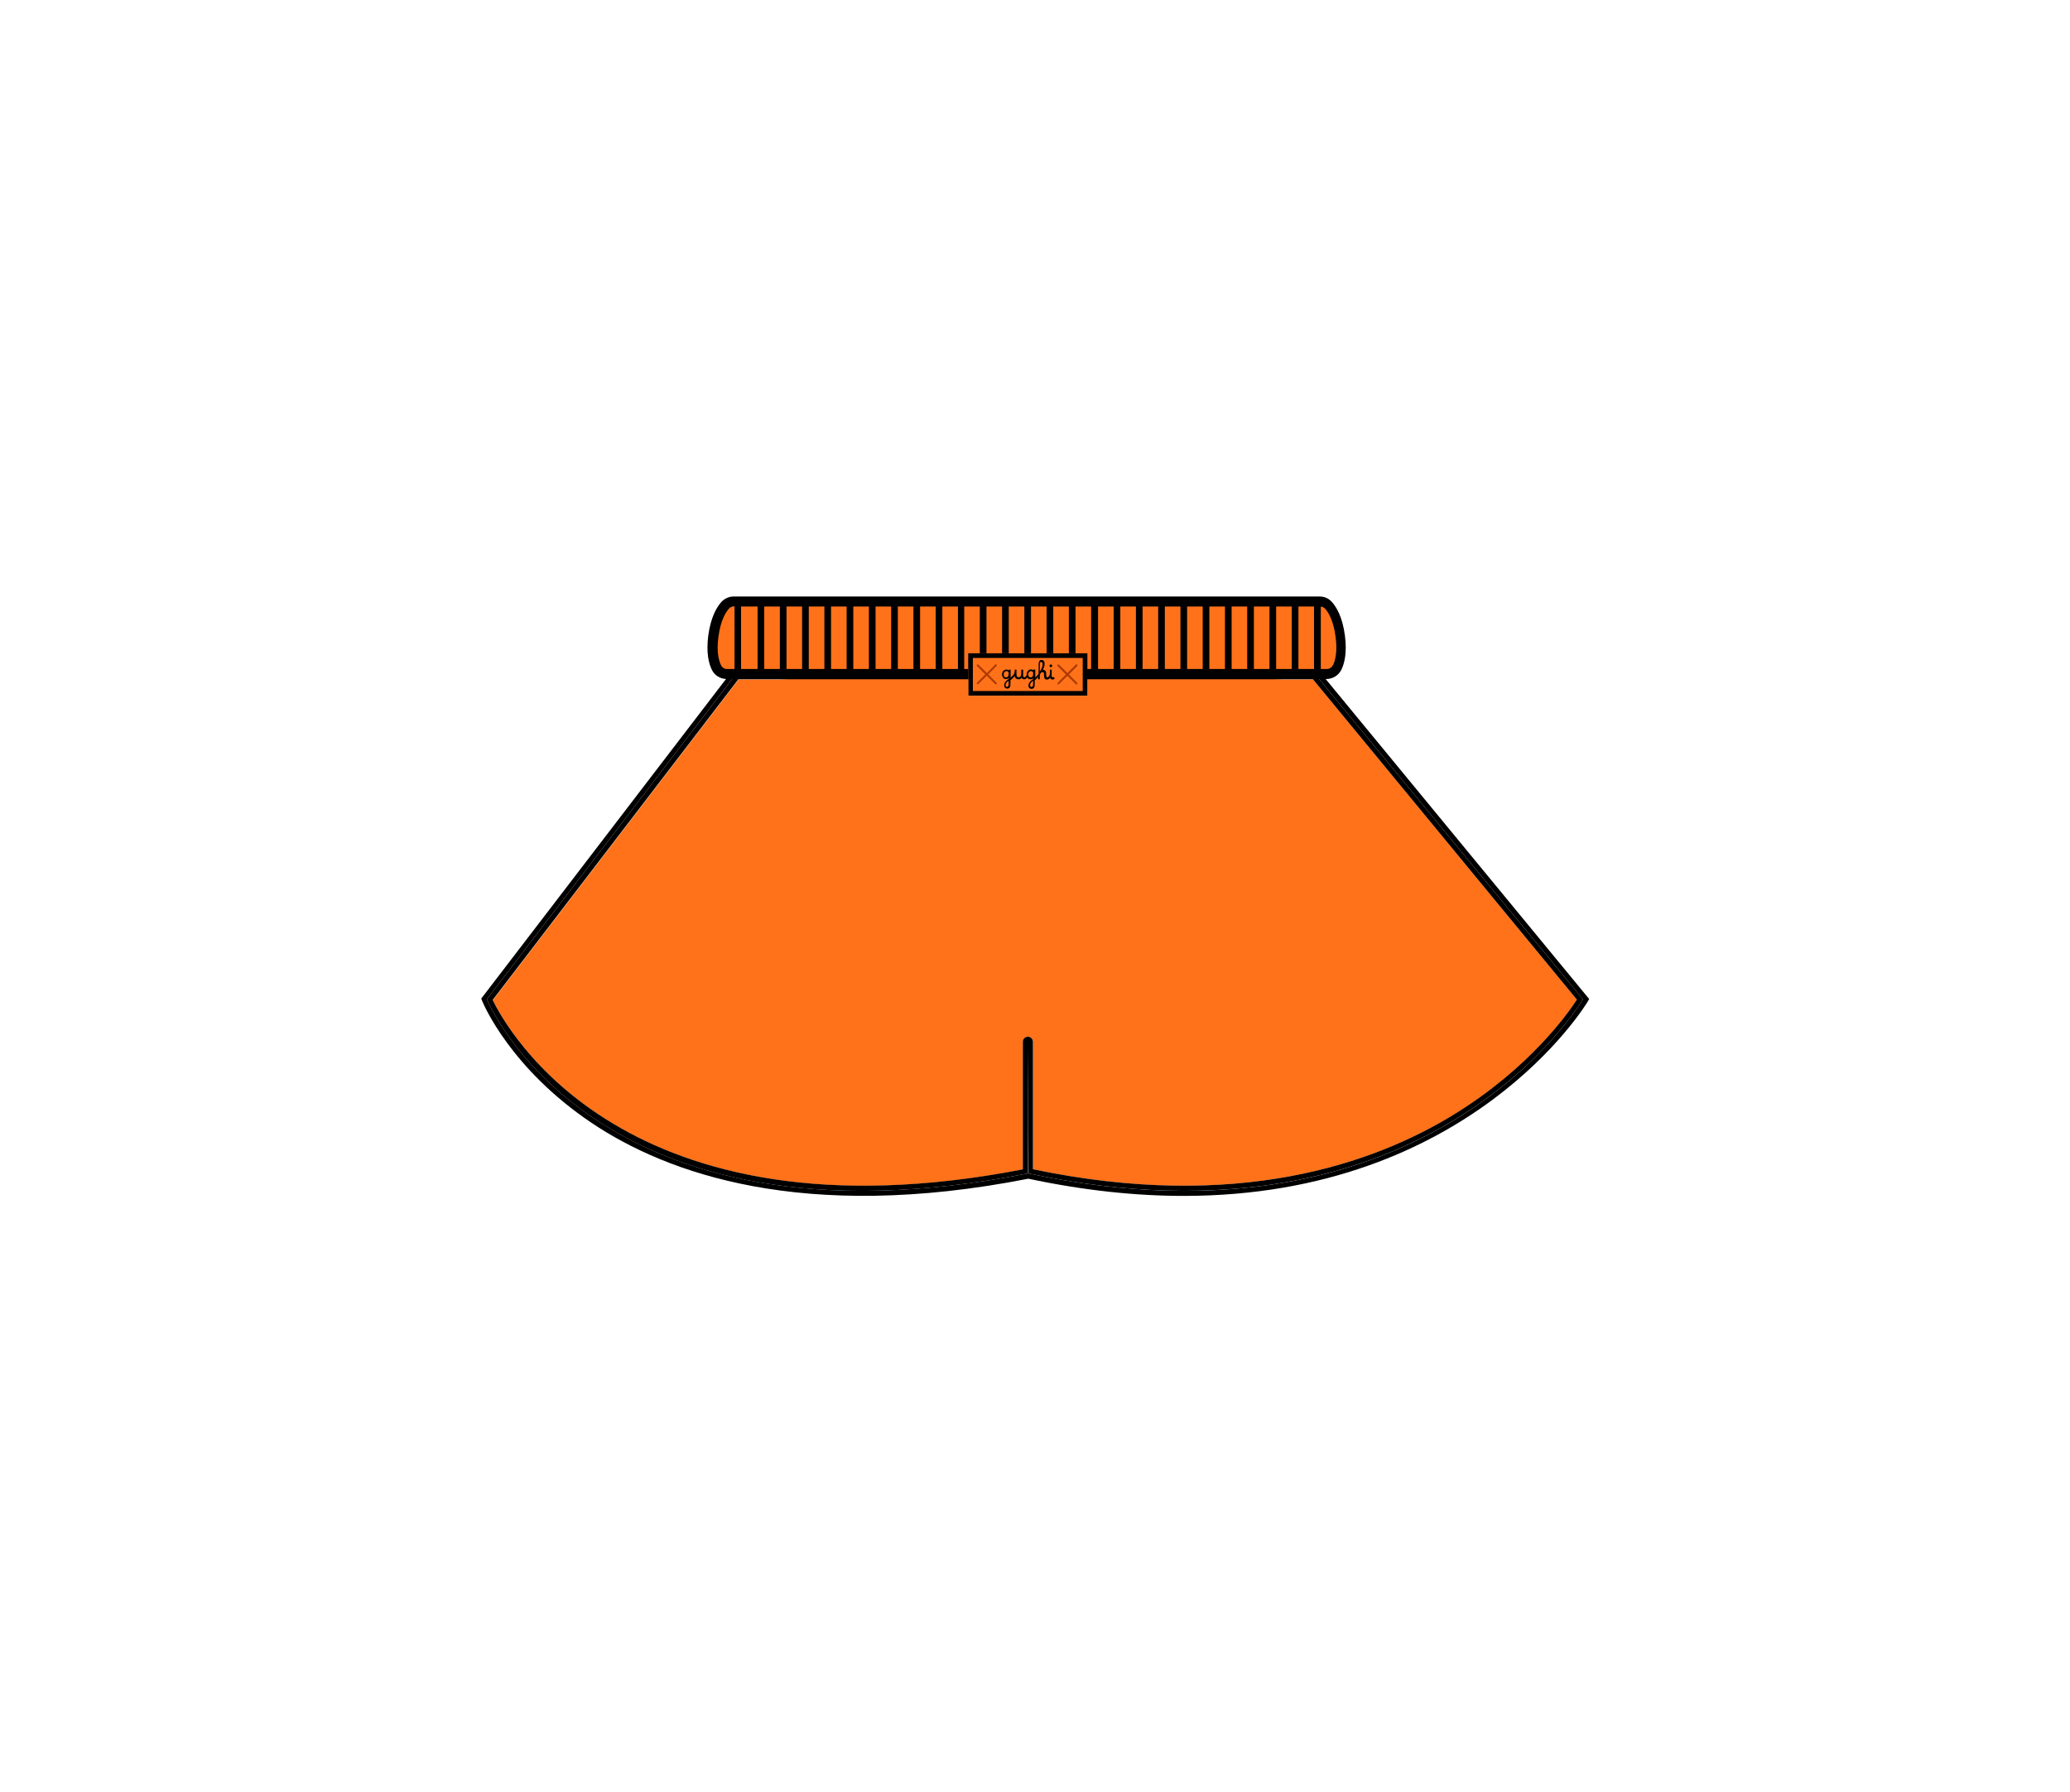 <?xml version="1.0" encoding="UTF-8"?><svg id="Livello_1" xmlns="http://www.w3.org/2000/svg" viewBox="0 0 155.28 134.44"><defs><style>.cls-1{fill:none;}.cls-2{fill:#ff721a;}.cls-3{fill:#af3a00;}</style></defs><path class="cls-2" d="m77.32,52.11l4.37.07,18.1-1.55c.34,0,.64-.18.79-.49.21-.42.39-1.15.24-2.34-.18-1.35-.61-2.03-.91-2.35-.16-.17-.39-.26-.63-.26h-21.96s-21.96,0-21.96,0c-.24,0-.47.09-.63.26-.3.32-.73,1-.91,2.35-.16,1.19.03,1.92.24,2.34.15.3.45.49.79.49l18.45,1.55,4.05-.07Z"/><polygon class="cls-1" points="81.57 50.18 81.85 50.18 81.85 45.49 80.68 45.49 80.68 49 81.57 49 81.57 50.18"/><polygon class="cls-1" points="73.51 49 73.51 45.49 72.34 45.49 72.34 50.18 72.63 50.18 72.63 49 73.51 49"/><rect class="cls-1" x="57.32" y="45.49" width="1.17" height="4.69"/><rect class="cls-1" x="55.59" y="45.49" width="1.24" height="4.69"/><path class="cls-1" d="m54.69,45.64c-.23.24-.64.84-.81,2.15-.15,1.12.03,1.77.2,2.12.08.17.26.28.45.28h.55v-4.69h-.04c-.14,0-.27.05-.36.15Z"/><path class="cls-1" d="m77.28,51.39s0,.07.03.1c.02.02.04.03.08.03.08,0,.12-.07.12-.21v-.25c-.15.11-.23.22-.23.33Z"/><rect class="cls-1" x="75.68" y="45.49" width="1.17" height="3.51"/><rect class="cls-1" x="74.01" y="45.49" width="1.17" height="3.51"/><rect class="cls-1" x="79.02" y="45.49" width="1.17" height="3.51"/><rect class="cls-1" x="77.35" y="45.49" width="1.17" height="3.51"/><rect class="cls-1" x="58.99" y="45.49" width="1.17" height="4.69"/><path class="cls-1" d="m78.22,49.8c0-.05,0-.09-.03-.12-.02-.03-.04-.04-.08-.04-.07,0-.1.06-.1.17v.38h.1s.06-.09.07-.13c.03-.09.04-.18.04-.26Z"/><path class="cls-1" d="m75.44,51.39s0,.07.03.1c.02.02.04.03.08.03.08,0,.12-.07.12-.21v-.25c-.15.11-.23.22-.23.33Z"/><rect class="cls-1" x="95.7" y="45.49" width="1.17" height="4.69"/><rect class="cls-1" x="84.02" y="45.49" width="1.17" height="4.69"/><rect class="cls-1" x="87.36" y="45.49" width="1.17" height="4.69"/><rect class="cls-1" x="85.69" y="45.49" width="1.17" height="4.69"/><rect class="cls-1" x="82.35" y="45.49" width="1.17" height="4.69"/><rect class="cls-1" x="69" y="45.49" width="1.17" height="4.69"/><rect class="cls-1" x="70.67" y="45.49" width="1.17" height="4.69"/><rect class="cls-1" x="67.34" y="45.49" width="1.17" height="4.69"/><rect class="cls-1" x="89.03" y="45.49" width="1.17" height="4.69"/><rect class="cls-1" x="94.03" y="45.49" width="1.17" height="4.69"/><rect class="cls-1" x="90.7" y="45.49" width="1.17" height="4.69"/><rect class="cls-1" x="92.37" y="45.49" width="1.17" height="4.69"/><path class="cls-1" d="m99.34,45.64c-.08-.08-.18-.12-.3-.13v4.68h.45c.2,0,.37-.11.45-.28.17-.35.35-1.01.2-2.12-.17-1.3-.58-1.9-.81-2.15Z"/><rect class="cls-1" x="60.66" y="45.49" width="1.17" height="4.69"/><rect class="cls-1" x="97.37" y="45.49" width="1.17" height="4.69"/><rect class="cls-1" x="64" y="45.49" width="1.17" height="4.69"/><rect class="cls-1" x="62.33" y="45.49" width="1.17" height="4.69"/><rect class="cls-1" x="65.67" y="45.49" width="1.17" height="4.69"/><path d="m100.89,47.68c-.19-1.43-.65-2.18-1.01-2.56-.23-.25-.55-.38-.9-.38h-43.93c-.35,0-.67.14-.91.38-.35.38-.82,1.13-1.01,2.56-.17,1.31.05,2.11.27,2.56.21.43.64.69,1.13.69h18.09v-.75h-.29v-4.69h1.17v3.51h.5v-3.51h1.17v3.51h.5v-3.51h1.17v3.51h.5v-3.51h1.17v3.51h.5v-3.51h1.17v3.51h.5v-3.51h1.17v4.69h-.29v.75h17.93c.48,0,.92-.27,1.13-.69.22-.45.44-1.25.27-2.55Zm-45.8,2.5h-.55c-.2,0-.37-.11-.45-.28-.17-.35-.35-1-.2-2.12.17-1.3.58-1.9.81-2.15.09-.09.22-.15.36-.15h.04v4.69Zm1.74,0h-1.24v-4.69h1.24v4.69Zm1.67,0h-1.17v-4.69h1.17v4.69Zm1.67,0h-1.17v-4.69h1.17v4.69Zm1.67,0h-1.17v-4.69h1.17v4.69Zm1.67,0h-1.17v-4.69h1.17v4.69Zm1.67,0h-1.17v-4.69h1.17v4.69Zm1.67,0h-1.17v-4.69h1.17v4.69Zm1.67,0h-1.17v-4.69h1.17v4.69Zm1.67,0h-1.17v-4.69h1.17v4.69Zm1.67,0h-1.17v-4.69h1.17v4.69Zm11.68,0h-1.17v-4.69h1.17v4.69Zm1.67,0h-1.17v-4.69h1.17v4.69Zm1.67,0h-1.17v-4.69h1.17v4.69Zm1.67,0h-1.17v-4.69h1.17v4.69Zm1.67,0h-1.17v-4.69h1.17v4.69Zm1.67,0h-1.17v-4.69h1.17v4.69Zm1.67,0h-1.17v-4.69h1.17v4.69Zm1.67,0h-1.17v-4.69h1.17v4.69Zm1.67,0h-1.17v-4.69h1.17v4.69Zm1.67,0h-1.17v-4.69h1.17v4.69Zm1.41-.28c-.08.17-.26.28-.45.28h-.45v-4.68c.12.01.22.06.3.13.23.24.64.84.81,2.15.15,1.12-.03,1.77-.2,2.12Z"/><rect x="72.63" y="50.18" width=".35" height=".75"/><polygon points="80.68 49 80.18 49 79.02 49 78.52 49 77.35 49 76.85 49 75.68 49 75.18 49 74.01 49 73.51 49 72.63 49 72.63 50.18 72.98 50.18 72.98 49.35 73.51 49.35 74.01 49.35 75.18 49.35 75.68 49.35 76.85 49.35 77.35 49.35 78.52 49.35 79.02 49.35 80.18 49.35 80.68 49.35 81.22 49.35 81.22 50.18 81.22 50.93 81.22 51.83 72.98 51.83 72.98 50.93 72.63 50.93 72.63 52.18 81.57 52.18 81.57 50.93 81.57 50.18 81.57 49 80.68 49"/><path class="cls-3" d="m74.76,49.96s.03-.08,0-.11-.08-.03-.11,0l-.32.33-.3.3-.52-.52-.11-.11s-.08-.03-.11,0-.03.08,0,.11l.21.21.41.41-.34.34-.28.28s-.03.08,0,.11c.01.01.03.02.05.02s.04,0,.05-.02l.39-.39.24-.24.24.24.39.39s.03.02.05.02.04,0,.05-.02c.03-.03.03-.08,0-.11l-.28-.28-.34-.34.41-.41.22-.22Z"/><path class="cls-3" d="m80.81,49.96s.03-.08,0-.11-.08-.03-.11,0l-.02.02-.61.61-.3-.3-.33-.33s-.08-.03-.11,0-.03.08,0,.11l.22.22.41.41-.34.34-.28.28s-.03.08,0,.11c.01.01.03.02.05.02s.04,0,.05-.02l.39-.39.24-.24.24.24.39.39s.03.02.05.02.04,0,.05-.02c.03-.03.03-.08,0-.11l-.28-.28-.34-.34.5-.5.12-.12Z"/><path d="m79.1,50.82s-.02-.03-.04-.04c-.01,0-.03.02-.04.02-.01,0-.02,0-.03,0-.04,0-.06-.01-.08-.04-.02-.03-.02-.07-.02-.12v-.41s-.04,0-.06,0c-.01,0-.02,0-.04,0-.01,0-.02,0-.03,0v.25s0,.08-.02.13c-.01.04-.03.08-.05.11-.02.03-.04.04-.06.06-.02.01-.04.02-.06.02,0,0,0,0,0,0,0,0,0,0,0,0-.03,0-.06-.01-.07-.04s-.02-.06-.02-.12v-.12c0-.08-.02-.15-.06-.2s-.1-.08-.17-.08c0,0-.02,0-.02,0,.01-.03.02-.05.03-.07.03-.06.05-.11.07-.17.02-.08.03-.15.03-.22,0-.08-.02-.15-.06-.2s-.09-.08-.16-.08c-.08,0-.13.02-.17.08s-.06.12-.06.22v.74c-.04.06-.09.12-.14.17-.03.03-.07.07-.11.1v-.59s-.04,0-.06,0c-.01,0-.02,0-.04,0-.01,0-.02,0-.03,0v.06s-.05-.04-.08-.05-.06-.02-.1-.02c-.06,0-.12.02-.17.05s-.09.08-.12.13-.04.12-.04.19c0,.01,0,.03,0,.04-.02.05-.05.1-.08.13s-.06.05-.09.05c0,0,0,0,0,0,0,0,0,0,0,0-.04,0-.06-.01-.08-.04-.02-.03-.02-.07-.02-.12v-.41s-.04,0-.07,0c-.01,0-.02,0-.04,0-.01,0-.02,0-.03,0v.27c0,.2-.07.3-.2.3-.06,0-.1-.02-.12-.06s-.04-.1-.04-.18v-.33s-.04,0-.06,0c-.01,0-.02,0-.04,0-.01,0-.02,0-.03,0v.09c0,.06-.01.11-.03.17s-.05.1-.09.15-.08.09-.12.13c-.02.02-.05.04-.07.06v-.6s-.04,0-.06,0c-.01,0-.02,0-.04,0-.01,0-.02,0-.03,0v.06s-.05-.04-.08-.05c-.03-.01-.07-.02-.1-.02-.06,0-.12.02-.17.05-.05.03-.09.08-.12.13s-.04.12-.04.19c0,.07.01.12.04.18.03.05.06.09.1.12s.1.04.16.04c.04,0,.08,0,.12-.02.04-.01.07-.04.09-.06v.06s-.02.02-.03.03c-.21.14-.32.29-.32.46,0,.08.02.14.06.18.04.04.1.07.17.07.16,0,.24-.11.24-.33v-.31s0,0,.01,0c.01,0,.03-.03.06-.05,0,0,0,0,.01-.01.04-.04.08-.07.12-.11.04-.04.08-.08.12-.13.01.08.05.14.09.18s.11.06.18.06c.06,0,.11,0,.15-.03.04-.02.08-.05.1-.09.03.08.09.12.18.12.1,0,.17-.04.23-.14.03.04.06.08.1.1.04.02.09.04.14.04.04,0,.08,0,.12-.02.03-.01.07-.04.09-.06v.06s-.02.02-.03.03c-.21.14-.32.29-.32.46,0,.08.02.14.06.18.04.04.1.07.17.07.16,0,.24-.11.24-.33v-.31s0,0,0,0c.02-.02.04-.04.07-.06.02-.02.04-.04.06-.06.04-.04.08-.09.12-.13v.17s.04,0,.07,0c.01,0,.02,0,.03,0,.01,0,.02,0,.03,0v-.25c0-.06.01-.11.03-.15.02-.04.04-.08.07-.1.03-.03.06-.04.1-.04s.07.01.09.04c.02.03.03.06.03.11v.15c0,.08.02.14.05.19s.09.07.16.07c.04,0,.08,0,.11-.02.03-.01.06-.04.09-.06.01-.02.03-.03.04-.06.03.09.09.14.19.14h0s.05,0,.08-.02c.02,0,.04-.02.06-.04,0-.02,0-.04-.01-.05Zm-3.44-.23c0,.07-.02.12-.05.16-.04.04-.08.06-.14.06-.05,0-.1-.02-.13-.06-.03-.04-.05-.09-.05-.16,0-.05,0-.09.03-.13s.04-.07.07-.09c.03-.02.07-.03.11-.03.03,0,.06,0,.09.02s.05.04.07.06v.16Zm0,.72c0,.14-.04.21-.12.21-.03,0-.06-.01-.08-.03-.02-.02-.03-.06-.03-.1,0-.12.08-.23.23-.33v.25Zm1.84-.72c0,.07-.02.12-.05.16-.04.04-.08.06-.14.06-.05,0-.1-.02-.13-.06-.03-.04-.05-.09-.05-.16,0-.05,0-.09.03-.13.02-.04.04-.07.07-.09.03-.02.07-.03.11-.03.03,0,.06,0,.09.02s.05.04.07.06v.16Zm0,.72c0,.14-.04.21-.12.21-.03,0-.06-.01-.08-.03-.02-.02-.03-.06-.03-.1,0-.12.08-.23.23-.33v.25Zm.6-1.12c-.03.06-.05.12-.1.19v-.56c0-.12.03-.17.1-.17.03,0,.06.01.08.04.02.03.03.07.03.12,0,.08-.01.16-.04.26-.01.04-.05.09-.07.13Z"/><path d="m78.83,50.04s.05,0,.07-.03.03-.04.03-.07,0-.05-.03-.07c-.02-.02-.04-.03-.07-.03s-.05,0-.07.03c-.02.02-.03.04-.03.07,0,.03,0,.05.03.07.02.02.04.03.07.03Z"/><path class="cls-2" d="m36.97,75.01c.95,1.98,9.84,18.5,39.77,12.71v-9.57c0-.21.17-.38.38-.38s.38.17.38.38v9.56c15.31,3.2,25.6-.45,31.55-4.09,5.7-3.49,8.61-7.64,9.25-8.63l-19.8-24.03h-16.92v1.22h-8.94v-1.22h-17.23l-18.43,24.05Z"/><path d="m98.84,50.2h-17.28v.37h17.1l20.08,24.38s-11.4,19.52-41.61,13.06c-32.65,6.45-40.61-13.06-40.61-13.06l18.68-24.38h17.42v-.37h-17.6l-18.92,24.7.08.2c.08.2,2.11,5.04,8.21,9.13,5.59,3.75,15.81,7.51,32.75,4.18,4.24.9,8.11,1.29,11.65,1.29,21.5,0,30.19-14.38,30.29-14.54l.13-.23-20.36-24.72Z"/><path d="m77.11,78.62v9.39s.02,0,.03,0c.01,0,.02,0,.03,0l-.06-9.39Z"/><path d="m98.49,50.95l19.8,24.03c-.64.99-3.55,5.14-9.25,8.63-5.95,3.65-16.24,7.3-31.55,4.09v-9.56c0-.21-.17-.38-.38-.38s-.38.17-.38.38v9.57c-29.93,5.79-38.82-10.73-39.77-12.71l18.43-24.05h17.23v-.38h-17.42l-18.68,24.38s7.96,19.52,40.61,13.06c0,0-.02,0-.03,0v-9.39c0-.38,0-.49,0-.47,0-.02,0,.09,0,.47l.06,9.39s-.02,0-.03,0c30.21,6.45,41.61-13.06,41.61-13.06l-20.08-24.38h-17.1v.38h16.92Z"/></svg>